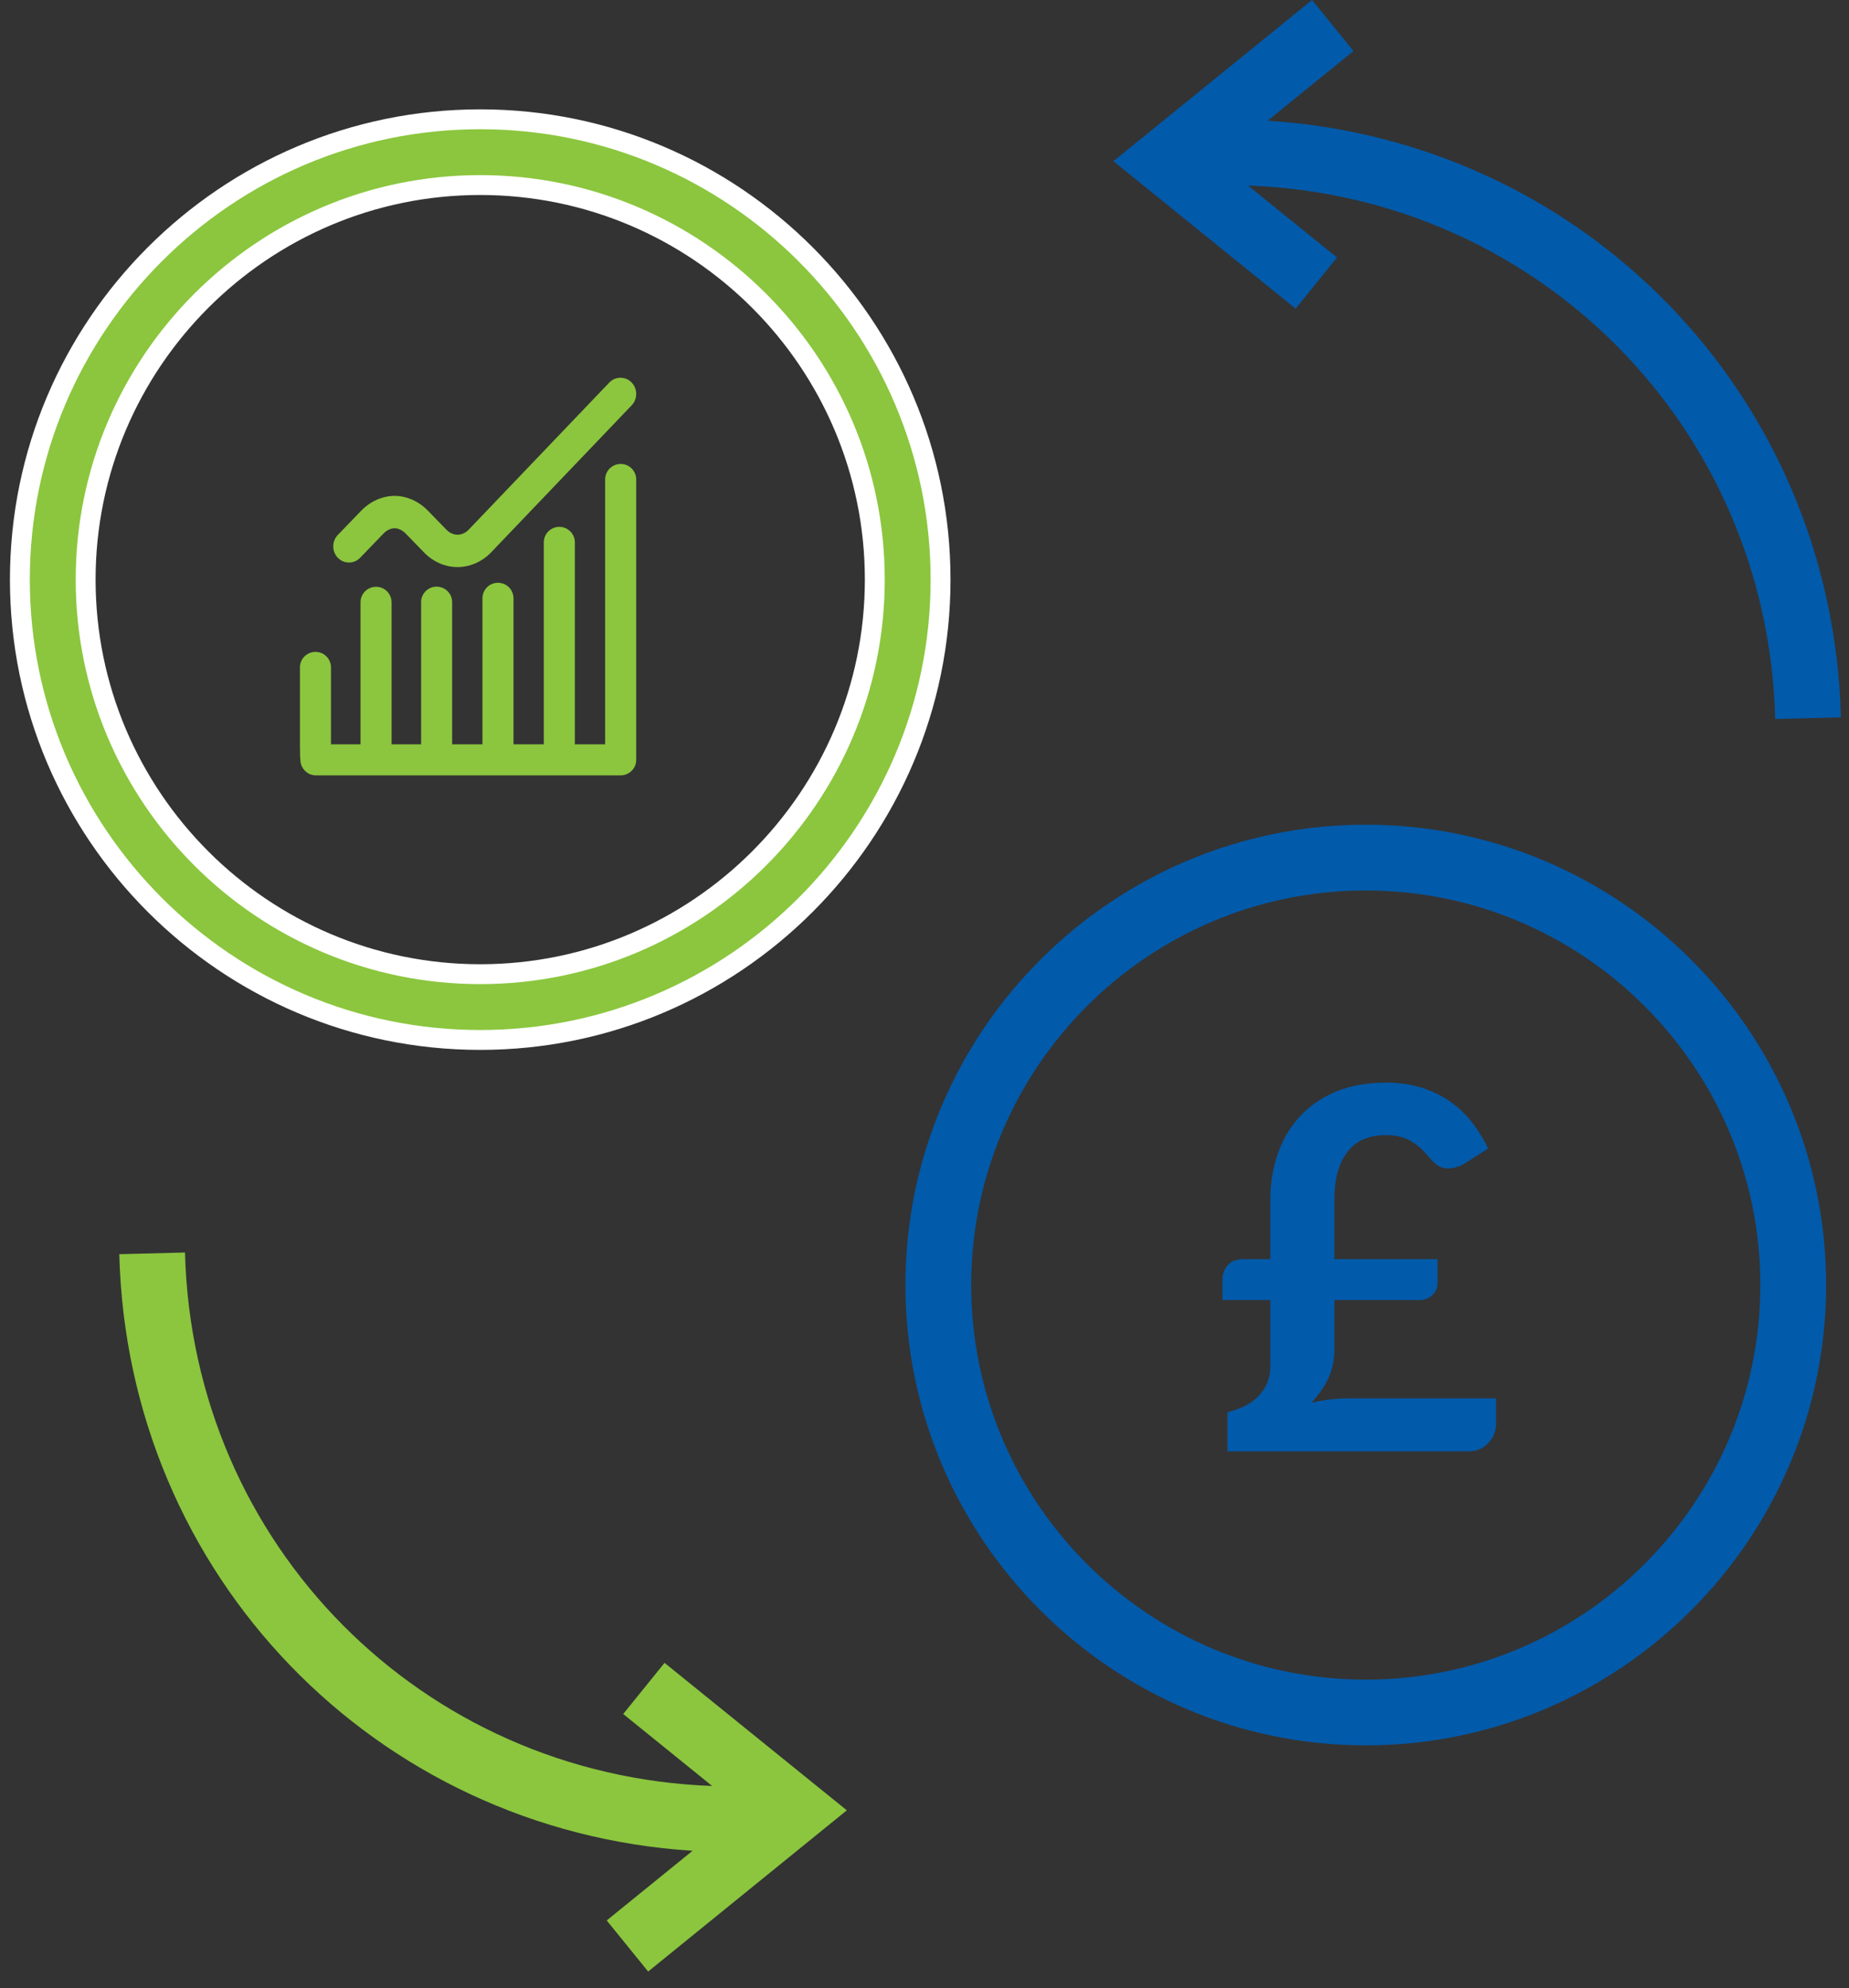 <?xml version="1.0" encoding="UTF-8"?>
<svg width="93px" height="100px" viewBox="0 0 93 100" version="1.1" xmlns="http://www.w3.org/2000/svg" xmlns:xlink="http://www.w3.org/1999/xlink">
    <rect x="0" y="0" width="93" height="100" fill="#333333" stroke="none"/>
    <!-- Generator: Sketch 53.2 (72643) - https://sketchapp.com -->
    <title>Group 13</title>
    <desc>Created with Sketch.</desc>
    <g id="Page-1" stroke="none" stroke-width="1" fill="none" fill-rule="evenodd">
        <g id="Home_1" transform="translate(-715, -1400)" fill-rule="nonzero">
            <g id="Group-13" transform="translate(716, 1400)">
                <g id="Group-9">
                    <path d="M23.154,52.308 C35.92,52.308 46.308,41.92 46.308,29.153 C46.308,16.386 35.922,6 23.154,6 C10.386,6 0,16.386 0,29.153 C-1.95854728e-15,41.92 10.387,52.308 23.154,52.308 Z M23.154,9.308 C34.097,9.308 43,18.21 43,29.153 C43,40.097 34.097,49 23.154,49 C12.211,49 3.308,40.097 3.308,29.153 C3.308,18.21 12.211,9.308 23.154,9.308 Z" id="Shape" stroke="#FFFFFF" fill="#8BC63E"></path>
                    <path d="M31,38.219 C31,38.65 30.65,39 30.219,39 C20.272,39 15.155,39 14.867,39 C14.507,39 14.171,38.701 14.119,38.338 C14.096,38.173 14.085,37.873 14.086,37.438 L14.086,33.57 C14.086,33.139 14.436,32.789 14.867,32.789 C15.299,32.789 15.648,33.139 15.648,33.57 L15.648,37.438 L17.133,37.438 L17.133,30.296 C17.133,29.862 17.487,29.511 17.921,29.515 C18.35,29.519 18.695,29.867 18.695,30.296 L18.695,37.438 L20.18,37.438 L20.18,30.289 C20.18,29.86 20.525,29.512 20.954,29.508 C21.388,29.504 21.742,29.855 21.742,30.289 L21.742,37.438 L23.266,37.438 L23.266,30.094 C23.266,29.663 23.613,29.314 24.044,29.312 C24.477,29.311 24.828,29.661 24.828,30.094 L24.828,37.438 L26.352,37.438 L26.352,27.281 C26.352,26.851 26.699,26.502 27.13,26.5 C27.562,26.498 27.914,26.849 27.914,27.281 L27.914,37.438 L29.437,37.438 L29.437,24.117 C29.437,23.687 29.785,23.338 30.216,23.336 C30.648,23.334 31,23.685 31,24.117 L31,38.219 Z M17.114,28.055 L18.273,26.853 C18.275,26.851 18.277,26.849 18.279,26.847 C18.443,26.673 18.656,26.57 18.849,26.57 L18.853,26.57 C19.038,26.571 19.244,26.672 19.406,26.838 L20.336,27.795 C20.781,28.253 21.36,28.512 21.969,28.523 C21.983,28.524 21.997,28.524 22.011,28.524 C22.629,28.524 23.24,28.26 23.691,27.795 C23.692,27.794 23.694,27.792 23.695,27.791 L30.773,20.385 C31.079,20.064 31.075,19.549 30.764,19.234 C30.452,18.918 29.952,18.923 29.645,19.243 L22.57,26.646 C22.415,26.805 22.212,26.896 22.011,26.896 C22.007,26.896 22.003,26.896 21.998,26.896 C21.804,26.892 21.606,26.8 21.454,26.644 L20.524,25.687 C20.069,25.219 19.465,24.947 18.866,24.942 C18.861,24.942 18.855,24.942 18.849,24.942 C18.229,24.942 17.611,25.221 17.148,25.709 L15.992,26.907 C15.684,27.226 15.685,27.742 15.995,28.059 C16.305,28.375 16.806,28.374 17.114,28.055 Z" id="Shape" fill="#8BC63E"></path>
                    <path d="M67.695,41.482 C54.927,41.482 44.541,51.868 44.541,64.635 C44.541,77.401 54.926,87.789 67.695,87.789 C80.464,87.789 90.849,77.401 90.849,64.635 C90.849,51.869 80.463,41.482 67.695,41.482 Z M67.695,84.483 C56.751,84.483 47.849,75.578 47.849,64.637 C47.849,53.693 56.751,44.79 67.695,44.79 C78.639,44.79 87.541,53.694 87.541,64.637 C87.541,75.578 78.639,84.483 67.695,84.483 Z" id="Shape" fill="#025AAA"></path>
                    <path d="M30.345,86.212 L34.82,89.832 C20.242,89.302 8.683,77.713 8.305,63 L5,63.084 C5.415,79.272 17.915,92.082 33.834,93.092 L29.516,96.596 L31.6,99.165 L41.593,91.057 L32.425,83.64 L30.345,86.212 Z" id="Path" fill="#8BC63E"></path>
                    <path d="M66.248,12.953 L61.773,9.333 C76.35,9.861 87.909,21.454 88.289,36.165 L91.594,36.081 C91.178,19.895 78.678,7.082 62.76,6.072 L67.077,2.569 L64.993,0 L55,8.108 L64.167,15.525 L66.248,12.953 Z" id="Path" fill="#025AAA"></path>
                    <path d="M60.484,64.388 C60.484,64.1 60.571,63.853 60.744,63.646 C60.917,63.438 61.182,63.335 61.537,63.335 L62.894,63.335 L62.894,60.341 C62.894,59.547 63.014,58.792 63.255,58.077 C63.496,57.363 63.858,56.737 64.34,56.2 C64.822,55.663 65.427,55.238 66.154,54.925 C66.881,54.612 67.735,54.456 68.716,54.456 C69.384,54.456 69.986,54.543 70.523,54.716 C71.06,54.889 71.538,55.124 71.957,55.42 C72.375,55.716 72.739,56.065 73.047,56.466 C73.356,56.868 73.625,57.301 73.853,57.767 L72.597,58.566 C72.301,58.718 72.02,58.785 71.754,58.769 C71.487,58.752 71.244,58.616 71.024,58.363 C70.864,58.177 70.705,58.005 70.549,57.849 C70.392,57.693 70.225,57.557 70.048,57.443 C69.87,57.329 69.674,57.242 69.458,57.183 C69.242,57.124 68.995,57.094 68.716,57.094 C67.845,57.094 67.194,57.38 66.763,57.95 C66.331,58.521 66.116,59.314 66.116,60.329 L66.116,63.335 L71.303,63.335 L71.303,64.578 C71.303,64.781 71.219,64.967 71.05,65.136 C70.881,65.305 70.669,65.39 70.416,65.39 L66.116,65.39 L66.116,67.85 C66.116,68.408 66.012,68.905 65.805,69.341 C65.598,69.776 65.317,70.18 64.961,70.552 C65.266,70.484 65.57,70.431 65.875,70.393 C66.179,70.355 66.492,70.336 66.813,70.336 L74.246,70.336 L74.246,71.655 C74.246,71.808 74.214,71.964 74.151,72.125 C74.088,72.285 73.997,72.431 73.878,72.562 C73.76,72.693 73.616,72.799 73.447,72.88 C73.278,72.96 73.092,73 72.889,73 L60.738,73 L60.738,71.034 C61.017,70.966 61.287,70.871 61.549,70.749 C61.812,70.626 62.042,70.47 62.241,70.279 C62.439,70.089 62.598,69.865 62.716,69.607 C62.835,69.349 62.894,69.047 62.894,68.7 L62.894,65.39 L60.484,65.39 L60.484,64.388 Z" id="£" fill="#025AAA"></path>
                </g>
            </g>
        </g>
    </g>
</svg>